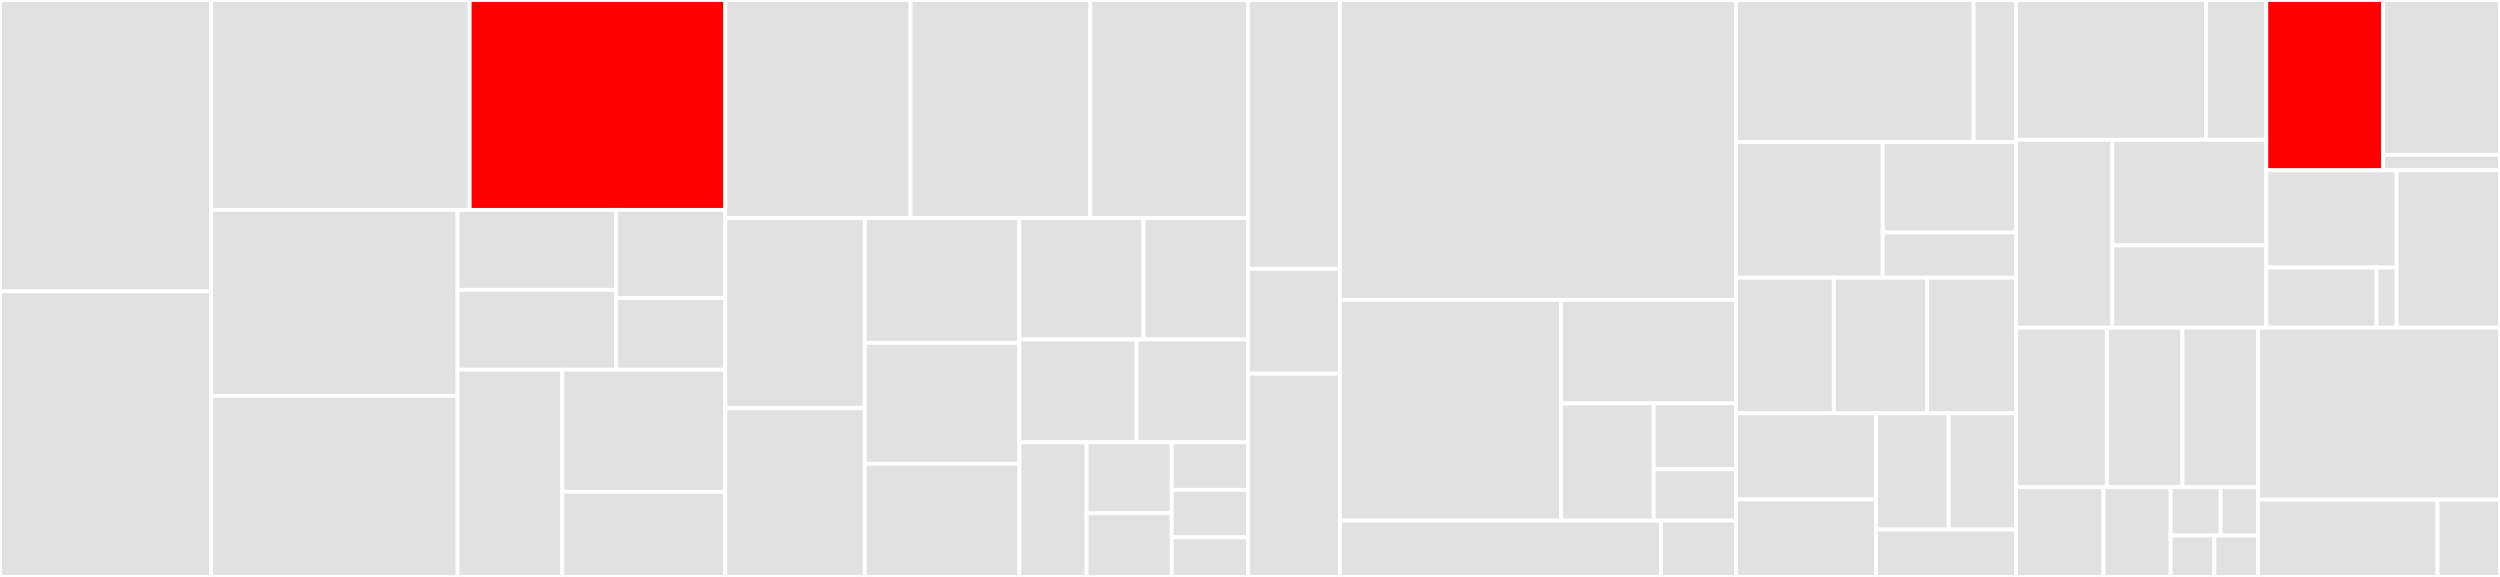 <svg baseProfile="full" width="650" height="150" viewBox="0 0 650 150" version="1.1"
xmlns="http://www.w3.org/2000/svg" xmlns:ev="http://www.w3.org/2001/xml-events"
xmlns:xlink="http://www.w3.org/1999/xlink">

<rect x="0" y="0" width="650" height="150" fill="#333333" stroke="none"/>

<style>rect.s{mask:url(#mask);}</style>
<defs>
  <pattern id="white" width="4" height="4" patternUnits="userSpaceOnUse" patternTransform="rotate(45)">
    <rect width="2" height="2" transform="translate(0,0)" fill="white"></rect>
  </pattern>
  <mask id="mask">
    <rect x="0" y="0" width="100%" height="100%" fill="url(#white)"></rect>
  </mask>
</defs>

<rect x="0" y="0" width="54.891" height="75.743" fill="#e1e1e1" stroke="white" stroke-width="1" class=" tooltipped" data-content="api/core/src/api/import.ts"><title>api/core/src/api/import.ts</title></rect>
<rect x="0" y="75.743" width="54.891" height="74.257" fill="#e1e1e1" stroke="white" stroke-width="1" class=" tooltipped" data-content="api/core/src/api/make.ts"><title>api/core/src/api/make.ts</title></rect>
<rect x="54.891" y="0" width="67.221" height="54.573" fill="#e1e1e1" stroke="white" stroke-width="1" class=" tooltipped" data-content="api/core/src/api/package.ts"><title>api/core/src/api/package.ts</title></rect>
<rect x="122.113" y="0" width="66.474" height="54.573" fill="red" stroke="white" stroke-width="1" class=" tooltipped" data-content="api/core/src/api/start.ts"><title>api/core/src/api/start.ts</title></rect>
<rect x="54.891" y="54.573" width="64.071" height="48.35" fill="#e1e1e1" stroke="white" stroke-width="1" class=" tooltipped" data-content="api/core/src/api/publish.ts"><title>api/core/src/api/publish.ts</title></rect>
<rect x="54.891" y="102.923" width="64.071" height="47.077" fill="#e1e1e1" stroke="white" stroke-width="1" class=" tooltipped" data-content="api/core/src/api/install.ts"><title>api/core/src/api/install.ts</title></rect>
<rect x="118.963" y="54.573" width="41.186" height="20.783" fill="#e1e1e1" stroke="white" stroke-width="1" class=" tooltipped" data-content="api/core/src/api/init-scripts/init-npm.ts"><title>api/core/src/api/init-scripts/init-npm.ts</title></rect>
<rect x="118.963" y="75.356" width="41.186" height="20.783" fill="#e1e1e1" stroke="white" stroke-width="1" class=" tooltipped" data-content="api/core/src/api/init-scripts/find-template.ts"><title>api/core/src/api/init-scripts/find-template.ts</title></rect>
<rect x="160.149" y="54.573" width="28.438" height="22.933" fill="#e1e1e1" stroke="white" stroke-width="1" class=" tooltipped" data-content="api/core/src/api/init-scripts/init-directory.ts"><title>api/core/src/api/init-scripts/init-directory.ts</title></rect>
<rect x="160.149" y="77.506" width="28.438" height="18.633" fill="#e1e1e1" stroke="white" stroke-width="1" class=" tooltipped" data-content="api/core/src/api/init-scripts/init-git.ts"><title>api/core/src/api/init-scripts/init-git.ts</title></rect>
<rect x="118.963" y="96.139" width="27.244" height="53.861" fill="#e1e1e1" stroke="white" stroke-width="1" class=" tooltipped" data-content="api/core/src/api/init.ts"><title>api/core/src/api/init.ts</title></rect>
<rect x="146.207" y="96.139" width="42.38" height="31.739" fill="#e1e1e1" stroke="white" stroke-width="1" class=" tooltipped" data-content="api/core/src/api/index.ts"><title>api/core/src/api/index.ts</title></rect>
<rect x="146.207" y="127.879" width="42.38" height="22.121" fill="#e1e1e1" stroke="white" stroke-width="1" class=" tooltipped" data-content="api/core/src/api/lint.ts"><title>api/core/src/api/lint.ts</title></rect>
<rect x="188.587" y="0" width="48.165" height="56.7" fill="#e1e1e1" stroke="white" stroke-width="1" class=" tooltipped" data-content="api/core/src/util/forge-config.ts"><title>api/core/src/util/forge-config.ts</title></rect>
<rect x="236.752" y="0" width="46.728" height="56.7" fill="#e1e1e1" stroke="white" stroke-width="1" class=" tooltipped" data-content="api/core/src/util/electron-version.ts"><title>api/core/src/util/electron-version.ts</title></rect>
<rect x="283.48" y="0" width="40.977" height="56.7" fill="#e1e1e1" stroke="white" stroke-width="1" class=" tooltipped" data-content="api/core/src/util/upgrade-forge-config.ts"><title>api/core/src/util/upgrade-forge-config.ts</title></rect>
<rect x="188.587" y="56.7" width="36.261" height="49.46" fill="#e1e1e1" stroke="white" stroke-width="1" class=" tooltipped" data-content="api/core/src/util/plugin-interface.ts"><title>api/core/src/util/plugin-interface.ts</title></rect>
<rect x="188.587" y="106.16" width="36.261" height="43.84" fill="#e1e1e1" stroke="white" stroke-width="1" class=" tooltipped" data-content="api/core/src/util/publish-state.ts"><title>api/core/src/util/publish-state.ts</title></rect>
<rect x="224.848" y="56.7" width="40.193" height="32.452" fill="#e1e1e1" stroke="white" stroke-width="1" class=" tooltipped" data-content="api/core/src/util/download-to-file.ts"><title>api/core/src/util/download-to-file.ts</title></rect>
<rect x="224.848" y="89.152" width="40.193" height="31.438" fill="#e1e1e1" stroke="white" stroke-width="1" class=" tooltipped" data-content="api/core/src/util/resolve-dir.ts"><title>api/core/src/util/resolve-dir.ts</title></rect>
<rect x="224.848" y="120.59" width="40.193" height="29.41" fill="#e1e1e1" stroke="white" stroke-width="1" class=" tooltipped" data-content="api/core/src/util/install-dependencies.ts"><title>api/core/src/util/install-dependencies.ts</title></rect>
<rect x="265.041" y="56.7" width="32.291" height="31.557" fill="#e1e1e1" stroke="white" stroke-width="1" class=" tooltipped" data-content="api/core/src/util/electron-executable.ts"><title>api/core/src/util/electron-executable.ts</title></rect>
<rect x="297.332" y="56.7" width="27.125" height="31.557" fill="#e1e1e1" stroke="white" stroke-width="1" class=" tooltipped" data-content="api/core/src/util/require-search.ts"><title>api/core/src/util/require-search.ts</title></rect>
<rect x="265.041" y="88.257" width="30.47" height="26.755" fill="#e1e1e1" stroke="white" stroke-width="1" class=" tooltipped" data-content="api/core/src/util/hook.ts"><title>api/core/src/util/hook.ts</title></rect>
<rect x="295.51" y="88.257" width="28.946" height="26.755" fill="#e1e1e1" stroke="white" stroke-width="1" class=" tooltipped" data-content="api/core/src/util/rebuild.ts"><title>api/core/src/util/rebuild.ts</title></rect>
<rect x="265.041" y="115.012" width="17.475" height="34.988" fill="#e1e1e1" stroke="white" stroke-width="1" class=" tooltipped" data-content="api/core/src/util/yarn-or-npm.ts"><title>api/core/src/util/yarn-or-npm.ts</title></rect>
<rect x="282.516" y="115.012" width="22.135" height="18.414" fill="#e1e1e1" stroke="white" stroke-width="1" class=" tooltipped" data-content="api/core/src/util/index.ts"><title>api/core/src/util/index.ts</title></rect>
<rect x="282.516" y="133.427" width="22.135" height="16.573" fill="#e1e1e1" stroke="white" stroke-width="1" class=" tooltipped" data-content="api/core/src/util/out-dir.ts"><title>api/core/src/util/out-dir.ts</title></rect>
<rect x="304.651" y="115.012" width="19.805" height="12.349" fill="#e1e1e1" stroke="white" stroke-width="1" class=" tooltipped" data-content="api/core/src/util/messages.ts"><title>api/core/src/util/messages.ts</title></rect>
<rect x="304.651" y="127.361" width="19.805" height="12.349" fill="#e1e1e1" stroke="white" stroke-width="1" class=" tooltipped" data-content="api/core/src/util/read-package-json.ts"><title>api/core/src/util/read-package-json.ts</title></rect>
<rect x="304.651" y="139.71" width="19.805" height="10.29" fill="#e1e1e1" stroke="white" stroke-width="1" class=" tooltipped" data-content="api/core/src/util/parse-archs.ts"><title>api/core/src/util/parse-archs.ts</title></rect>
<rect x="324.457" y="0" width="23.913" height="69.886" fill="#e1e1e1" stroke="white" stroke-width="1" class=" tooltipped" data-content="api/cli/src/util/check-system.ts"><title>api/cli/src/util/check-system.ts</title></rect>
<rect x="324.457" y="69.886" width="23.913" height="27.273" fill="#e1e1e1" stroke="white" stroke-width="1" class=" tooltipped" data-content="api/cli/src/util/terminate.ts"><title>api/cli/src/util/terminate.ts</title></rect>
<rect x="324.457" y="97.159" width="23.913" height="52.841" fill="#e1e1e1" stroke="white" stroke-width="1" class=" tooltipped" data-content="api/cli/src/electron-forge.ts"><title>api/cli/src/electron-forge.ts</title></rect>
<rect x="348.37" y="0" width="102.989" height="77.968" fill="#e1e1e1" stroke="white" stroke-width="1" class=" tooltipped" data-content="plugin/webpack/src/WebpackPlugin.ts"><title>plugin/webpack/src/WebpackPlugin.ts</title></rect>
<rect x="348.37" y="77.968" width="57.532" height="57.388" fill="#e1e1e1" stroke="white" stroke-width="1" class=" tooltipped" data-content="plugin/webpack/src/WebpackConfig.ts"><title>plugin/webpack/src/WebpackConfig.ts</title></rect>
<rect x="405.901" y="77.968" width="45.457" height="26.901" fill="#e1e1e1" stroke="white" stroke-width="1" class=" tooltipped" data-content="plugin/webpack/src/util/ElectronForgeLogging.ts"><title>plugin/webpack/src/util/ElectronForgeLogging.ts</title></rect>
<rect x="405.901" y="104.869" width="24.066" height="30.487" fill="#e1e1e1" stroke="white" stroke-width="1" class=" tooltipped" data-content="plugin/webpack/src/util/AssetRelocatorPatch.ts"><title>plugin/webpack/src/util/AssetRelocatorPatch.ts</title></rect>
<rect x="429.967" y="104.869" width="21.392" height="17.149" fill="#e1e1e1" stroke="white" stroke-width="1" class=" tooltipped" data-content="plugin/webpack/src/util/once.ts"><title>plugin/webpack/src/util/once.ts</title></rect>
<rect x="429.967" y="122.018" width="21.392" height="13.338" fill="#e1e1e1" stroke="white" stroke-width="1" class=" tooltipped" data-content="plugin/webpack/src/util/processConfig.ts"><title>plugin/webpack/src/util/processConfig.ts</title></rect>
<rect x="348.37" y="135.356" width="83.505" height="14.644" fill="#e1e1e1" stroke="white" stroke-width="1" class=" tooltipped" data-content="plugin/local-electron/src/LocalElectronPlugin.ts"><title>plugin/local-electron/src/LocalElectronPlugin.ts</title></rect>
<rect x="431.874" y="135.356" width="19.484" height="14.644" fill="#e1e1e1" stroke="white" stroke-width="1" class=" tooltipped" data-content="plugin/base/src/Plugin.ts"><title>plugin/base/src/Plugin.ts</title></rect>
<rect x="451.359" y="0" width="61.792" height="36.94" fill="#e1e1e1" stroke="white" stroke-width="1" class=" tooltipped" data-content="maker/appx/src/MakerAppX.ts"><title>maker/appx/src/MakerAppX.ts</title></rect>
<rect x="513.151" y="0" width="11.034" height="36.94" fill="#e1e1e1" stroke="white" stroke-width="1" class=" tooltipped" data-content="maker/appx/src/util/author-name.ts"><title>maker/appx/src/util/author-name.ts</title></rect>
<rect x="451.359" y="36.94" width="38.147" height="35.261" fill="#e1e1e1" stroke="white" stroke-width="1" class=" tooltipped" data-content="maker/base/src/Maker.ts"><title>maker/base/src/Maker.ts</title></rect>
<rect x="489.506" y="36.94" width="34.679" height="23.507" fill="#e1e1e1" stroke="white" stroke-width="1" class=" tooltipped" data-content="maker/wix/src/MakerWix.ts"><title>maker/wix/src/MakerWix.ts</title></rect>
<rect x="489.506" y="60.448" width="34.679" height="11.754" fill="#e1e1e1" stroke="white" stroke-width="1" class=" tooltipped" data-content="maker/wix/src/util/author-name.ts"><title>maker/wix/src/util/author-name.ts</title></rect>
<rect x="451.359" y="72.201" width="25.431" height="35.261" fill="#e1e1e1" stroke="white" stroke-width="1" class=" tooltipped" data-content="maker/flatpak/src/MakerFlatpak.ts"><title>maker/flatpak/src/MakerFlatpak.ts</title></rect>
<rect x="476.79" y="72.201" width="24.275" height="35.261" fill="#e1e1e1" stroke="white" stroke-width="1" class=" tooltipped" data-content="maker/squirrel/src/MakerSquirrel.ts"><title>maker/squirrel/src/MakerSquirrel.ts</title></rect>
<rect x="501.065" y="72.201" width="23.119" height="35.261" fill="#e1e1e1" stroke="white" stroke-width="1" class=" tooltipped" data-content="maker/deb/src/MakerDeb.ts"><title>maker/deb/src/MakerDeb.ts</title></rect>
<rect x="451.359" y="107.463" width="36.413" height="22.388" fill="#e1e1e1" stroke="white" stroke-width="1" class=" tooltipped" data-content="maker/rpm/src/MakerRpm.ts"><title>maker/rpm/src/MakerRpm.ts</title></rect>
<rect x="451.359" y="129.851" width="36.413" height="20.149" fill="#e1e1e1" stroke="white" stroke-width="1" class=" tooltipped" data-content="maker/dmg/src/MakerDMG.ts"><title>maker/dmg/src/MakerDMG.ts</title></rect>
<rect x="487.772" y="107.463" width="18.881" height="30.224" fill="#e1e1e1" stroke="white" stroke-width="1" class=" tooltipped" data-content="maker/pkg/src/MakerPKG.ts"><title>maker/pkg/src/MakerPKG.ts</title></rect>
<rect x="506.653" y="107.463" width="17.532" height="30.224" fill="#e1e1e1" stroke="white" stroke-width="1" class=" tooltipped" data-content="maker/snap/src/MakerSnap.ts"><title>maker/snap/src/MakerSnap.ts</title></rect>
<rect x="487.772" y="137.687" width="36.413" height="12.313" fill="#e1e1e1" stroke="white" stroke-width="1" class=" tooltipped" data-content="maker/zip/src/MakerZIP.ts"><title>maker/zip/src/MakerZIP.ts</title></rect>
<rect x="524.185" y="0" width="49.356" height="36.338" fill="#e1e1e1" stroke="white" stroke-width="1" class=" tooltipped" data-content="template/base/src/BaseTemplate.ts"><title>template/base/src/BaseTemplate.ts</title></rect>
<rect x="573.541" y="0" width="15.704" height="36.338" fill="#e1e1e1" stroke="white" stroke-width="1" class=" tooltipped" data-content="template/base/src/determine-author.ts"><title>template/base/src/determine-author.ts</title></rect>
<rect x="524.185" y="36.338" width="25.023" height="48.868" fill="#e1e1e1" stroke="white" stroke-width="1" class=" tooltipped" data-content="template/typescript-webpack/src/TypeScriptWebpackTemplate.ts"><title>template/typescript-webpack/src/TypeScriptWebpackTemplate.ts</title></rect>
<rect x="549.208" y="36.338" width="40.037" height="27.488" fill="#e1e1e1" stroke="white" stroke-width="1" class=" tooltipped" data-content="template/webpack/src/WebpackTemplate.ts"><title>template/webpack/src/WebpackTemplate.ts</title></rect>
<rect x="549.208" y="63.826" width="40.037" height="21.38" fill="#e1e1e1" stroke="white" stroke-width="1" class=" tooltipped" data-content="template/typescript/src/TypeScriptTemplate.ts"><title>template/typescript/src/TypeScriptTemplate.ts</title></rect>
<rect x="589.245" y="0" width="30.377" height="44.28" fill="red" stroke="white" stroke-width="1" class=" tooltipped" data-content="utils/async-ora/src/ora-handler.ts"><title>utils/async-ora/src/ora-handler.ts</title></rect>
<rect x="619.623" y="0" width="30.377" height="40.254" fill="#e1e1e1" stroke="white" stroke-width="1" class=" tooltipped" data-content="utils/async-ora/src/ora.ts"><title>utils/async-ora/src/ora.ts</title></rect>
<rect x="619.623" y="40.254" width="30.377" height="4.025" fill="#e1e1e1" stroke="white" stroke-width="1" class=" tooltipped" data-content="utils/async-ora/src/index.ts"><title>utils/async-ora/src/index.ts</title></rect>
<rect x="589.245" y="44.28" width="33.863" height="25.277" fill="#e1e1e1" stroke="white" stroke-width="1" class=" tooltipped" data-content="utils/web-multi-logger/src/Logger.ts"><title>utils/web-multi-logger/src/Logger.ts</title></rect>
<rect x="589.245" y="69.557" width="28.654" height="15.648" fill="#e1e1e1" stroke="white" stroke-width="1" class=" tooltipped" data-content="utils/web-multi-logger/src/Tab.ts"><title>utils/web-multi-logger/src/Tab.ts</title></rect>
<rect x="617.899" y="69.557" width="5.21" height="15.648" fill="#e1e1e1" stroke="white" stroke-width="1" class=" tooltipped" data-content="utils/web-multi-logger/src/Log.ts"><title>utils/web-multi-logger/src/Log.ts</title></rect>
<rect x="623.108" y="44.28" width="26.892" height="40.925" fill="#e1e1e1" stroke="white" stroke-width="1" class=" tooltipped" data-content="utils/test-utils/src/index.ts"><title>utils/test-utils/src/index.ts</title></rect>
<rect x="524.185" y="85.205" width="23.59" height="41.469" fill="#e1e1e1" stroke="white" stroke-width="1" class=" tooltipped" data-content="installer/dmg/src/util/hdiutil.ts"><title>installer/dmg/src/util/hdiutil.ts</title></rect>
<rect x="547.775" y="85.205" width="19.659" height="41.469" fill="#e1e1e1" stroke="white" stroke-width="1" class=" tooltipped" data-content="installer/dmg/src/InstallerDMG.ts"><title>installer/dmg/src/InstallerDMG.ts</title></rect>
<rect x="567.434" y="85.205" width="19.659" height="41.469" fill="#e1e1e1" stroke="white" stroke-width="1" class=" tooltipped" data-content="installer/darwin/src/InstallerDarwin.ts"><title>installer/darwin/src/InstallerDarwin.ts</title></rect>
<rect x="524.185" y="126.674" width="22.717" height="23.326" fill="#e1e1e1" stroke="white" stroke-width="1" class=" tooltipped" data-content="installer/zip/src/InstallerZip.ts"><title>installer/zip/src/InstallerZip.ts</title></rect>
<rect x="546.901" y="126.674" width="17.474" height="23.326" fill="#e1e1e1" stroke="white" stroke-width="1" class=" tooltipped" data-content="installer/linux/src/InstallerLinux.ts"><title>installer/linux/src/InstallerLinux.ts</title></rect>
<rect x="564.376" y="126.674" width="12.981" height="12.56" fill="#e1e1e1" stroke="white" stroke-width="1" class=" tooltipped" data-content="installer/exe/src/InstallerExe.ts"><title>installer/exe/src/InstallerExe.ts</title></rect>
<rect x="577.357" y="126.674" width="9.736" height="12.56" fill="#e1e1e1" stroke="white" stroke-width="1" class=" tooltipped" data-content="installer/base/src/Installer.ts"><title>installer/base/src/Installer.ts</title></rect>
<rect x="564.376" y="139.234" width="11.358" height="10.766" fill="#e1e1e1" stroke="white" stroke-width="1" class=" tooltipped" data-content="installer/deb/src/InstallerDeb.ts"><title>installer/deb/src/InstallerDeb.ts</title></rect>
<rect x="575.734" y="139.234" width="11.358" height="10.766" fill="#e1e1e1" stroke="white" stroke-width="1" class=" tooltipped" data-content="installer/rpm/src/InstallerRpm.ts"><title>installer/rpm/src/InstallerRpm.ts</title></rect>
<rect x="587.092" y="85.205" width="62.908" height="44.708" fill="#e1e1e1" stroke="white" stroke-width="1" class=" tooltipped" data-content="publisher/electron-release-server/src/PublisherERS.ts"><title>publisher/electron-release-server/src/PublisherERS.ts</title></rect>
<rect x="587.092" y="129.914" width="46.673" height="20.086" fill="#e1e1e1" stroke="white" stroke-width="1" class=" tooltipped" data-content="publisher/github/src/util/github.ts"><title>publisher/github/src/util/github.ts</title></rect>
<rect x="633.766" y="129.914" width="16.234" height="20.086" fill="#e1e1e1" stroke="white" stroke-width="1" class=" tooltipped" data-content="publisher/base/src/Publisher.ts"><title>publisher/base/src/Publisher.ts</title></rect>
</svg>